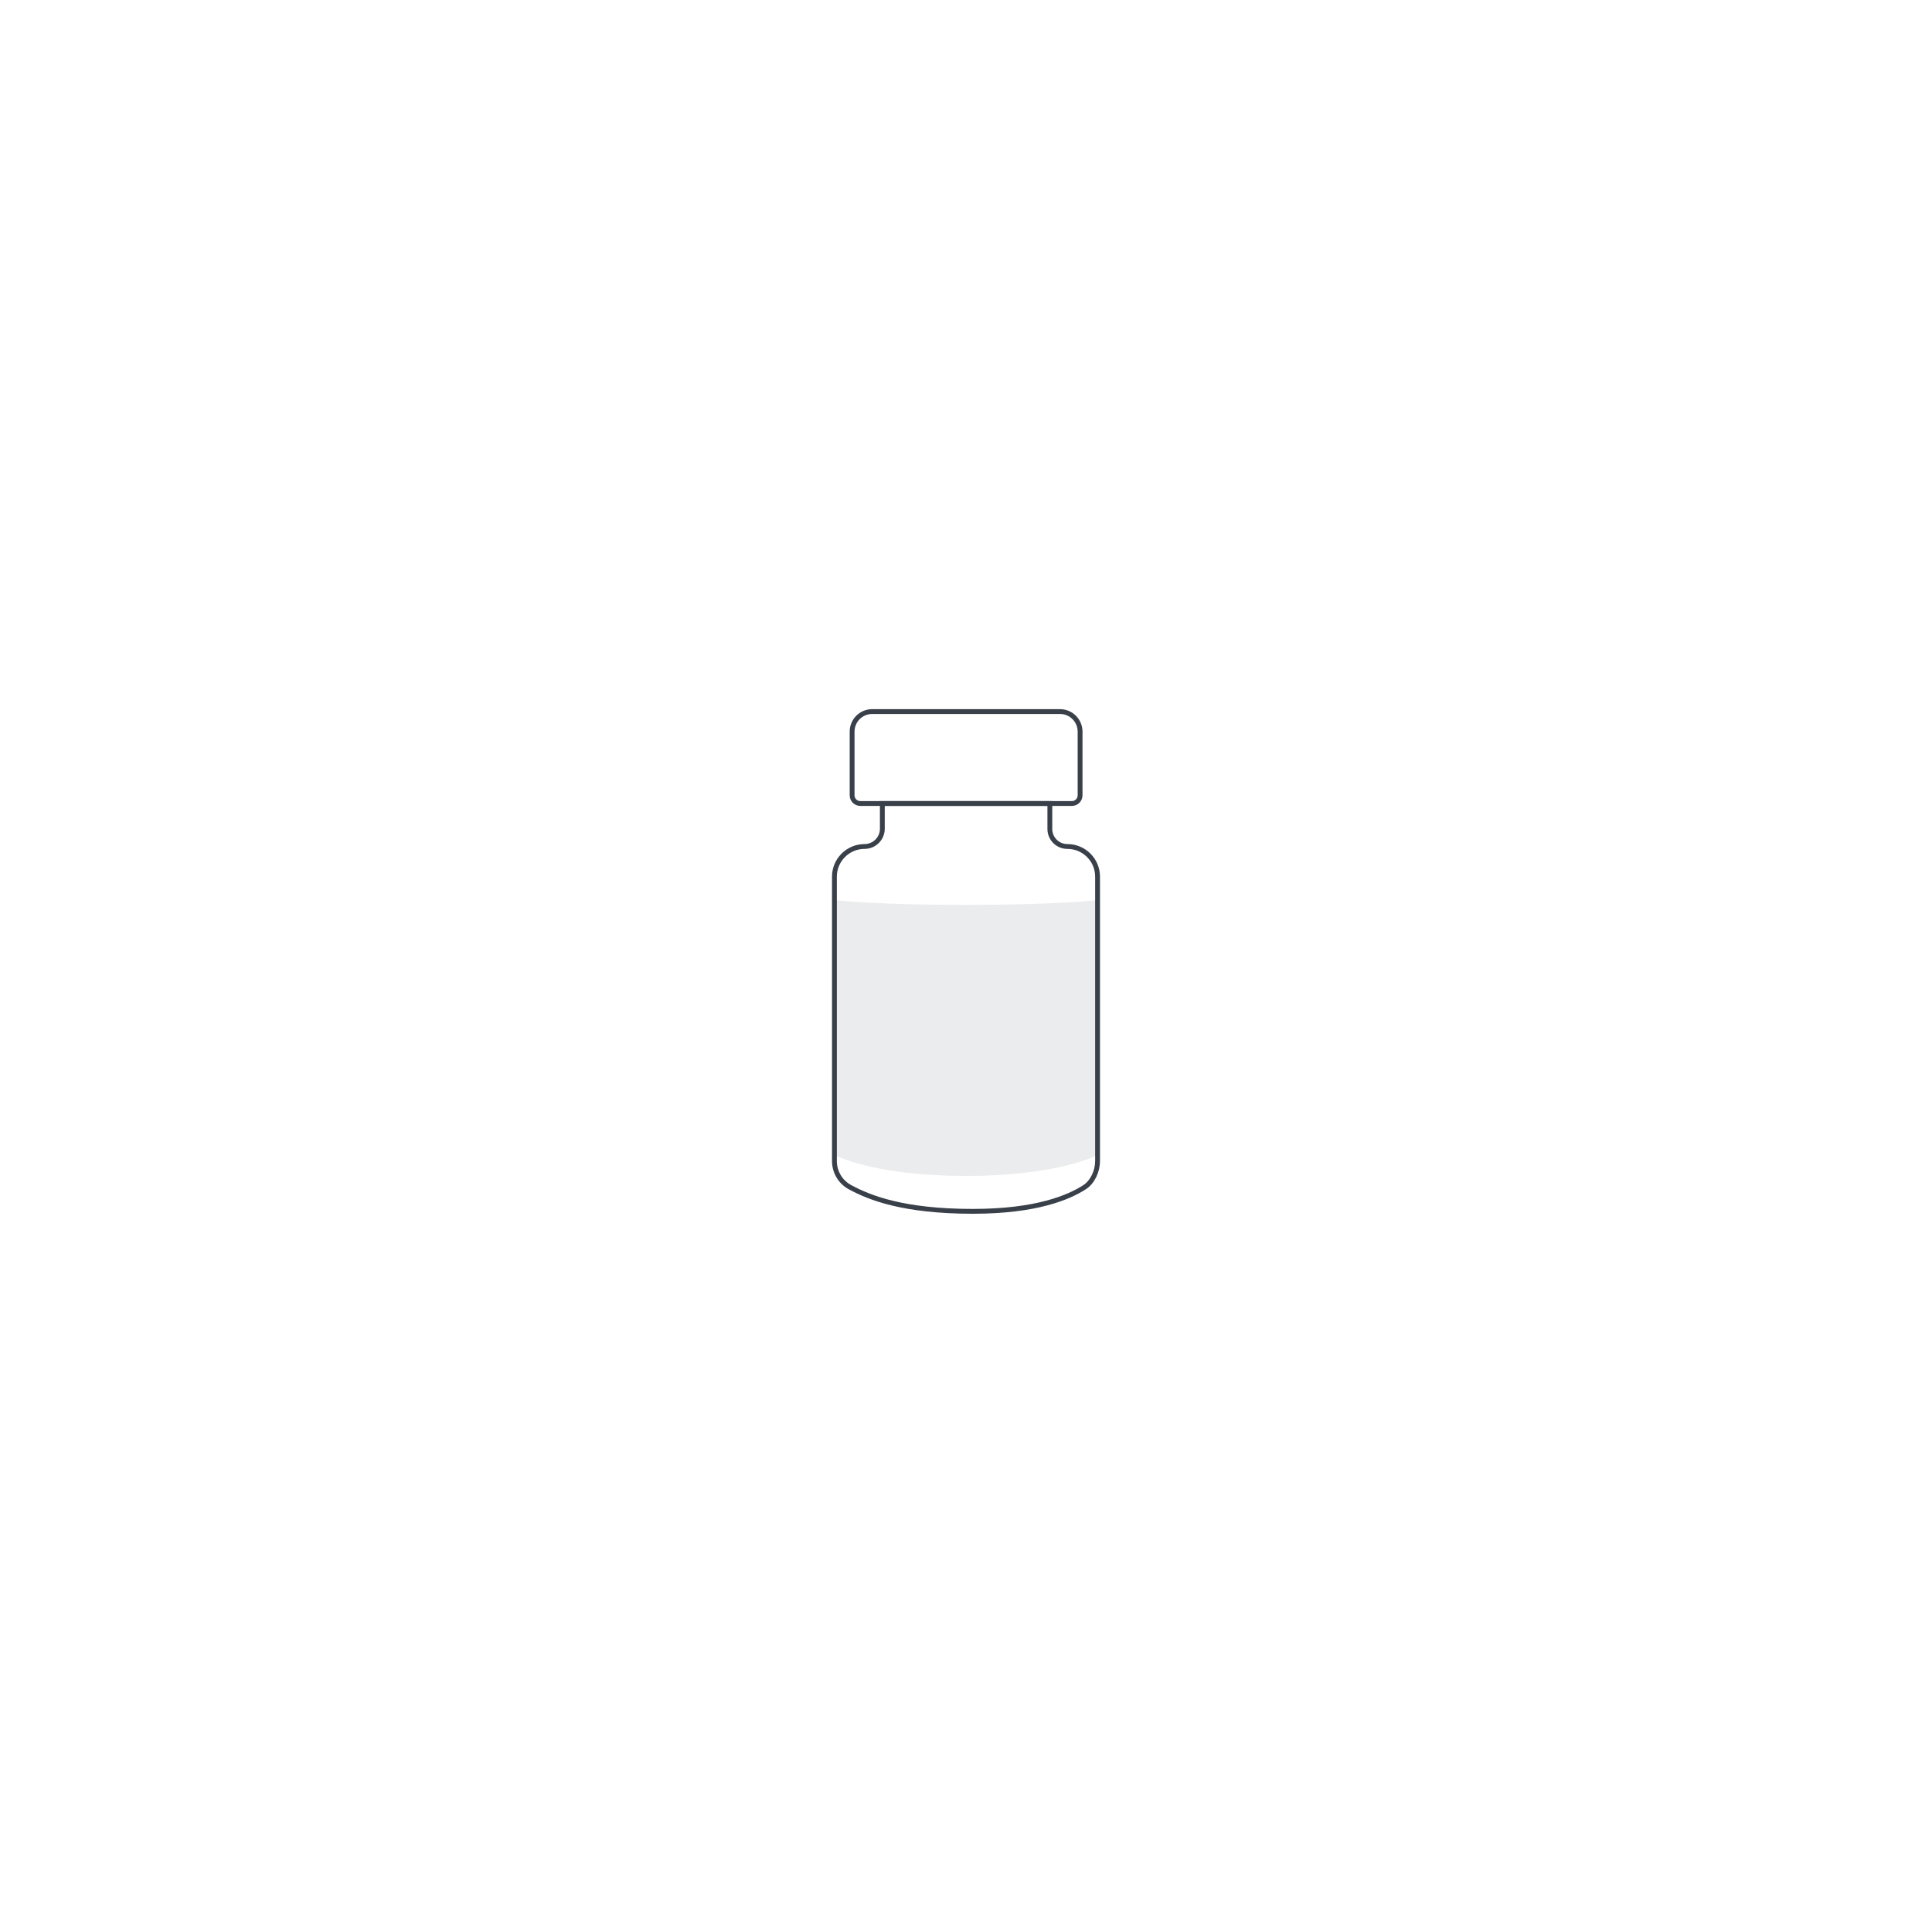 <?xml version="1.0" encoding="UTF-8"?> <svg xmlns="http://www.w3.org/2000/svg" id="GRAFICA" viewBox="0 0 200 199.11"><defs><style>.cls-1{fill:#394049;opacity:.1;}.cls-2{fill:none;stroke:#394049;stroke-miterlimit:10;stroke-width:.5px;}</style></defs><g><path class="cls-2" d="M90.28,73.68h19.45c1.15,0,2.08,.93,2.08,2.08v6.59c0,.47-.38,.85-.85,.85h-21.9c-.47,0-.85-.38-.85-.85v-6.59c0-1.15,.93-2.08,2.08-2.08Z"></path><path class="cls-2" d="M110.5,87.65h0c1.72,0,3.12,1.4,3.12,3.12v29.45c0,1.03-.5,2.17-1.36,2.72-1.62,1.04-4.97,2.49-11.55,2.49-7.25,0-10.73-1.43-12.7-2.49-1.01-.54-1.63-1.58-1.63-2.72v-29.45c0-1.72,1.4-3.12,3.12-3.12h0c1.02,0,1.84-.83,1.84-1.84v-2.61h17.34v2.64c0,1,.81,1.81,1.81,1.81Z"></path></g><path class="cls-1" d="M113.64,119.57s-3.88,2.19-13.66,2.19-13.62-2.19-13.62-2.19v-26.37s4.2,.5,13.62,.5,13.66-.5,13.66-.5v26.37Z"></path></svg> 